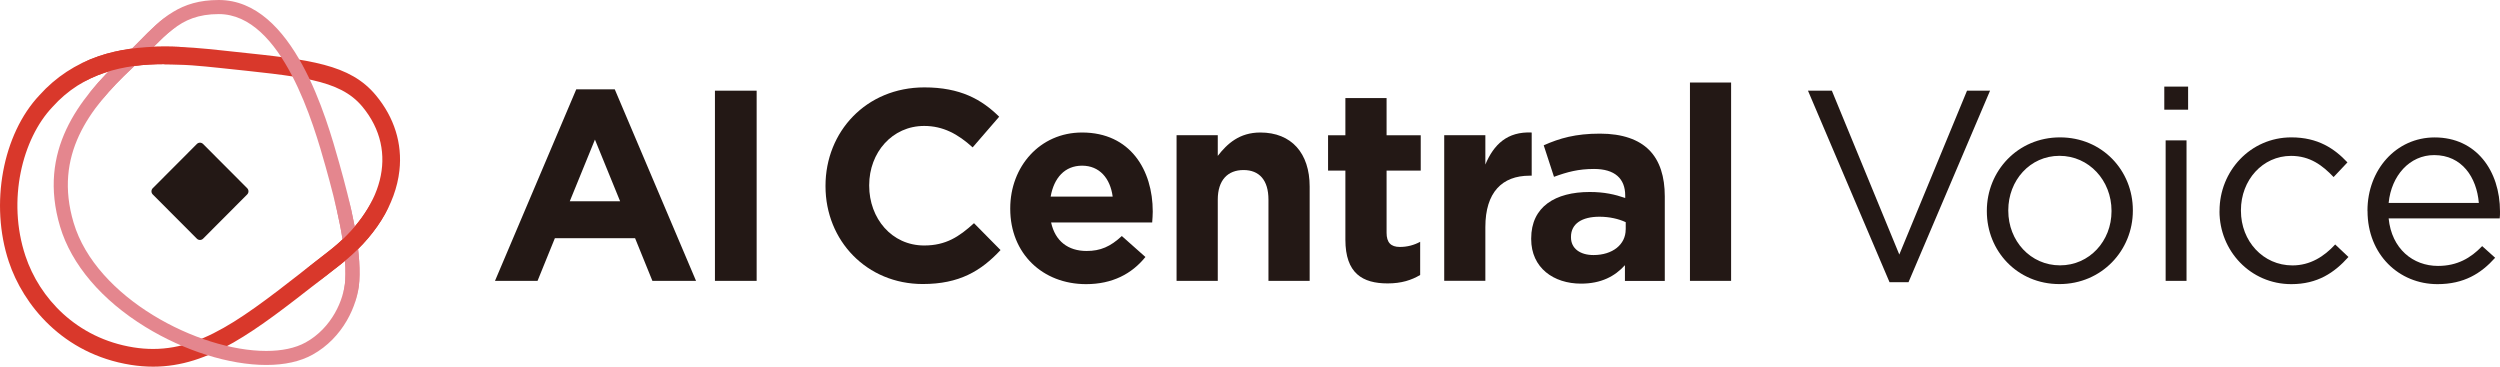 <svg width="300" height="44" viewBox="0 0 300 44" fill="none" xmlns="http://www.w3.org/2000/svg">
<path d="M19.73 7.709C21.938 7.709 24.159 7.92 26.286 8.144C35.91 9.176 40.719 9.468 43.489 12.803C47.986 18.237 45.88 25.165 39.446 30.151C30.465 37.106 25.06 41.874 18.368 41.874C17.603 41.874 16.824 41.813 16.018 41.684C9.164 40.59 4.727 35.741 3.055 30.721C0.819 24.011 2.689 16.634 6.292 12.844C9.976 8.728 14.833 7.696 19.73 7.696M19.73 5.59C16.722 5.59 14.155 5.964 11.88 6.731C9.089 7.675 6.685 9.251 4.741 11.418C0.312 16.104 -1.24 24.5 1.057 31.4C2.763 36.529 7.504 42.478 15.693 43.783C16.594 43.925 17.494 44 18.375 44C25.155 44 30.668 39.694 38.294 33.737C39.08 33.119 39.899 32.487 40.746 31.828C44.931 28.588 47.478 24.547 47.932 20.458C48.291 17.218 47.316 14.107 45.121 11.452C41.999 7.675 37.176 7.166 28.426 6.242C27.81 6.174 27.18 6.113 26.523 6.038C24.498 5.821 22.141 5.59 19.743 5.59H19.73Z" fill="#D9382B"/>
<path d="M26.252 1.691C33.878 1.691 37.698 15.092 39.073 20.003C40.333 24.5 41.66 29.757 41.43 33.628C41.288 35.951 39.825 39.347 36.689 41.086C35.429 41.786 33.797 42.112 31.948 42.112C23.814 42.112 11.521 35.768 8.832 26.721C6.421 18.617 10.688 13.034 15.801 8.232C19.777 4.496 21.335 1.691 26.259 1.691M26.252 0C21.592 0 19.438 2.187 16.715 4.952C16.072 5.604 15.402 6.283 14.643 6.996C9.448 11.873 4.497 18.095 7.213 27.203C8.568 31.74 12.205 36.019 17.467 39.245C22.114 42.098 27.525 43.796 31.948 43.796C34.156 43.796 36.025 43.382 37.508 42.56C41.139 40.55 42.94 36.671 43.116 33.723C43.36 29.702 42.1 24.527 40.699 19.541C39.195 14.203 35.219 0 26.252 0Z" fill="#E4868E"/>
<mask id="mask0_2754_23357" style="mask-type:luminance" maskUnits="userSpaceOnUse" x="35" y="24" width="14" height="13">
<path d="M42.94 35.856C39.906 34.6 33.912 32.562 35.565 28.161C36.77 24.941 41.714 23.61 44.613 24.282C53.249 26.279 47.065 33.995 42.039 36.101C41.985 35.598 42.087 35.123 42.94 35.856C42.087 35.123 39.906 34.6 42.94 35.856Z" fill="white"/>
</mask>
<g mask="url(#mask0_2754_23357)">
<path d="M26.252 1.691C33.878 1.691 37.698 15.092 39.073 20.003C40.333 24.5 41.66 29.757 41.43 33.628C41.288 35.951 39.825 39.347 36.689 41.086C35.429 41.786 33.797 42.112 31.948 42.112C23.814 42.112 11.521 35.768 8.832 26.721C6.421 18.617 10.688 13.034 15.801 8.232C19.777 4.496 21.335 1.691 26.259 1.691M26.252 0C21.592 0 19.438 2.187 16.715 4.952C16.072 5.604 15.402 6.283 14.643 6.996C9.448 11.873 4.497 18.095 7.213 27.203C8.568 31.74 12.205 36.019 17.467 39.245C22.114 42.098 27.525 43.796 31.948 43.796C34.156 43.796 36.025 43.382 37.508 42.56C41.139 40.55 42.94 36.671 43.116 33.723C43.36 29.702 42.1 24.527 40.699 19.541C39.195 14.203 35.219 0 26.252 0Z" fill="#E4868E"/>
<path d="M19.73 7.709C21.938 7.709 24.159 7.92 26.286 8.144C35.91 9.176 40.719 9.468 43.489 12.803C47.986 18.237 45.88 25.165 39.446 30.151C30.465 37.106 25.06 41.874 18.368 41.874C17.603 41.874 16.824 41.813 16.018 41.684C9.164 40.59 4.727 35.741 3.055 30.721C0.819 24.011 2.689 16.634 6.292 12.844C9.976 8.728 14.833 7.696 19.73 7.696M19.73 5.59C16.722 5.59 14.155 5.964 11.88 6.731C9.089 7.675 6.685 9.251 4.741 11.418C0.312 16.104 -1.24 24.5 1.057 31.4C2.763 36.529 7.504 42.478 15.693 43.783C16.594 43.925 17.494 44 18.375 44C25.155 44 30.668 39.694 38.294 33.737C39.08 33.119 39.899 32.487 40.746 31.828C44.931 28.588 47.478 24.547 47.932 20.458C48.291 17.218 47.316 14.107 45.121 11.452C41.999 7.675 37.176 7.166 28.426 6.242C27.81 6.174 27.18 6.113 26.523 6.038C24.498 5.821 22.141 5.59 19.743 5.59H19.73Z" fill="#D9382B"/>
</g>
<mask id="mask1_2754_23357" style="mask-type:luminance" maskUnits="userSpaceOnUse" x="9" y="1" width="14" height="13">
<path d="M17.894 13.394C14.589 12.824 9.997 12.851 9.936 8.572C9.875 4.537 14.65 0.829 18.497 1.433C22.384 2.044 22.926 6.344 21.03 9.339C20.021 10.935 18.538 11.975 16.885 12.824C16.479 13.034 13.316 14.664 17.901 13.387C13.322 14.664 14.596 12.817 17.901 13.387L17.894 13.394Z" fill="white"/>
</mask>
<g mask="url(#mask1_2754_23357)">
<path d="M26.252 1.691C33.878 1.691 37.698 15.092 39.073 20.003C40.333 24.5 41.66 29.757 41.43 33.628C41.288 35.951 39.825 39.347 36.689 41.086C35.429 41.786 33.797 42.112 31.948 42.112C23.814 42.112 11.521 35.768 8.832 26.721C6.421 18.617 10.688 13.034 15.801 8.232C19.777 4.496 21.335 1.691 26.259 1.691M26.252 0C21.592 0 19.438 2.187 16.715 4.952C16.072 5.604 15.402 6.283 14.643 6.996C9.448 11.873 4.497 18.095 7.213 27.203C8.568 31.74 12.205 36.019 17.467 39.245C22.114 42.098 27.525 43.796 31.948 43.796C34.156 43.796 36.025 43.382 37.508 42.56C41.139 40.55 42.94 36.671 43.116 33.723C43.36 29.702 42.1 24.527 40.699 19.541C39.195 14.203 35.219 0 26.252 0Z" fill="#E4868E"/>
<path d="M19.73 7.709C21.938 7.709 24.159 7.92 26.286 8.144C35.91 9.176 40.719 9.468 43.489 12.803C47.986 18.237 45.88 25.165 39.446 30.151C30.465 37.106 25.06 41.874 18.368 41.874C17.603 41.874 16.824 41.813 16.018 41.684C9.164 40.59 4.727 35.741 3.055 30.721C0.819 24.011 2.689 16.634 6.292 12.844C9.976 8.728 14.833 7.696 19.73 7.696M19.73 5.59C16.722 5.59 14.155 5.964 11.88 6.731C9.089 7.675 6.685 9.251 4.741 11.418C0.312 16.104 -1.24 24.5 1.057 31.4C2.763 36.529 7.504 42.478 15.693 43.783C16.594 43.925 17.494 44 18.375 44C25.155 44 30.668 39.694 38.294 33.737C39.08 33.119 39.899 32.487 40.746 31.828C44.931 28.588 47.478 24.547 47.932 20.458C48.291 17.218 47.316 14.107 45.121 11.452C41.999 7.675 37.176 7.166 28.426 6.242C27.81 6.174 27.18 6.113 26.523 6.038C24.498 5.821 22.141 5.59 19.743 5.59H19.73Z" fill="#D9382B"/>
</g>
<path d="M24.37 28.641L29.662 23.334C29.868 23.127 29.868 22.792 29.662 22.585L24.37 17.278C24.164 17.071 23.829 17.071 23.623 17.278L18.331 22.585C18.125 22.792 18.124 23.127 18.331 23.334L23.623 28.641C23.829 28.848 24.164 28.848 24.37 28.641Z" fill="#231815"/>
<path d="M69.152 10.718H73.771L83.524 33.703H78.288L76.209 28.582H66.585L64.505 33.703H59.399L69.152 10.718ZM74.414 24.153L71.393 16.75L68.373 24.153H74.421H74.414Z" fill="#231815"/>
<path d="M85.793 10.881H90.798V33.703H85.793V10.881Z" fill="#231815"/>
<path d="M99.061 22.36V22.292C99.061 15.806 103.937 10.487 110.927 10.487C115.221 10.487 117.788 11.92 119.901 14.006L116.718 17.687C114.964 16.091 113.176 15.113 110.9 15.113C107.066 15.113 104.303 18.305 104.303 22.217V22.285C104.303 26.198 106.999 29.458 110.9 29.458C113.501 29.458 115.092 28.412 116.88 26.782L120.064 30.008C117.72 32.521 115.119 34.083 110.731 34.083C104.032 34.083 99.061 28.901 99.061 22.346V22.36Z" fill="#231815"/>
<path d="M121.229 25.063V24.995C121.229 20.01 124.771 15.901 129.844 15.901C135.662 15.901 138.33 20.431 138.33 25.389C138.33 25.783 138.296 26.238 138.263 26.693H126.132C126.62 28.942 128.178 30.117 130.392 30.117C132.052 30.117 133.251 29.594 134.619 28.324L137.45 30.837C135.824 32.861 133.481 34.097 130.331 34.097C125.096 34.097 121.229 30.416 121.229 25.063ZM133.521 23.596C133.23 21.382 131.93 19.881 129.851 19.881C127.771 19.881 126.471 21.348 126.078 23.596H133.521Z" fill="#231815"/>
<path d="M141.188 16.227H146.133V18.706C147.271 17.239 148.734 15.901 151.239 15.901C154.978 15.901 157.159 18.38 157.159 22.387V33.703H152.215V23.956C152.215 21.606 151.111 20.404 149.221 20.404C147.332 20.404 146.133 21.613 146.133 23.956V33.703H141.188V16.227Z" fill="#231815"/>
<path d="M161.446 28.752V20.472H159.367V16.233H161.446V11.764H166.39V16.233H170.488V20.472H166.39V27.936C166.39 29.078 166.878 29.634 167.982 29.634C168.89 29.634 169.702 29.404 170.42 29.016V32.997C169.377 33.615 168.179 34.009 166.519 34.009C163.498 34.009 161.446 32.8 161.446 28.758V28.752Z" fill="#231815"/>
<path d="M173.306 16.227H178.243V19.745C179.252 17.334 180.878 15.765 183.804 15.901V21.083H183.546C180.261 21.083 178.243 23.073 178.243 27.244V33.696H173.306V16.22V16.227Z" fill="#231815"/>
<path d="M183.743 28.684V28.616C183.743 24.798 186.635 23.039 190.766 23.039C192.52 23.039 193.787 23.331 195.026 23.759V23.467C195.026 21.416 193.76 20.275 191.288 20.275C189.405 20.275 188.071 20.635 186.479 21.219L185.246 17.436C187.163 16.587 189.053 16.036 192.006 16.036C194.701 16.036 196.659 16.756 197.891 17.993C199.192 19.297 199.774 21.219 199.774 23.569V33.71H194.992V31.822C193.787 33.16 192.134 34.036 189.723 34.036C186.438 34.036 183.743 32.148 183.743 28.69V28.684ZM195.087 27.543V26.66C194.241 26.265 193.137 26.007 191.931 26.007C189.818 26.007 188.518 26.856 188.518 28.419V28.487C188.518 29.825 189.622 30.606 191.213 30.606C193.523 30.606 195.081 29.336 195.081 27.543H195.087Z" fill="#231815"/>
<path d="M202.795 9.903H207.732V33.703H202.795V9.903Z" fill="#231815"/>
<path d="M216.964 10.881H219.822L227.916 30.545L236.043 10.881H238.806L229.02 33.866H226.744L216.957 10.881H216.964Z" fill="#231815"/>
<path d="M238.421 25.355V25.288C238.421 20.526 242.125 16.485 247.198 16.485C252.271 16.485 255.942 20.465 255.942 25.22V25.288C255.942 30.049 252.204 34.09 247.131 34.09C242.058 34.09 238.421 30.11 238.421 25.355ZM253.382 25.355V25.288C253.382 21.667 250.686 18.699 247.137 18.699C243.588 18.699 240.994 21.667 240.994 25.22V25.288C240.994 28.908 243.663 31.842 247.205 31.842C250.747 31.842 253.382 28.908 253.382 25.355Z" fill="#231815"/>
<path d="M259.715 10.392H262.573V13.163H259.715V10.392ZM259.877 16.845H262.383V33.703H259.877V16.845Z" fill="#231815"/>
<path d="M266.345 25.355V25.288C266.345 20.526 270.05 16.485 274.961 16.485C278.144 16.485 280.128 17.823 281.693 19.487L280.033 21.246C278.699 19.847 277.202 18.706 274.927 18.706C271.513 18.706 268.912 21.606 268.912 25.226V25.294C268.912 28.948 271.581 31.849 275.089 31.849C277.236 31.849 278.896 30.776 280.223 29.336L281.815 30.837C280.122 32.725 278.11 34.097 274.954 34.097C270.043 34.097 266.339 30.09 266.339 25.362L266.345 25.355Z" fill="#231815"/>
<path d="M284.097 25.328V25.26C284.097 20.404 287.511 16.491 292.164 16.491C297.135 16.491 300 20.472 300 25.389C300 25.715 300 25.912 299.966 26.204H286.637C286.996 29.859 289.563 31.91 292.557 31.91C294.866 31.91 296.492 30.966 297.86 29.533L299.418 30.932C297.724 32.82 295.679 34.097 292.496 34.097C287.876 34.097 284.104 30.545 284.104 25.328H284.097ZM297.46 24.35C297.203 21.287 295.442 18.611 292.096 18.611C289.17 18.611 286.962 21.056 286.637 24.35H297.467H297.46Z" fill="#231815"/>
</svg>

